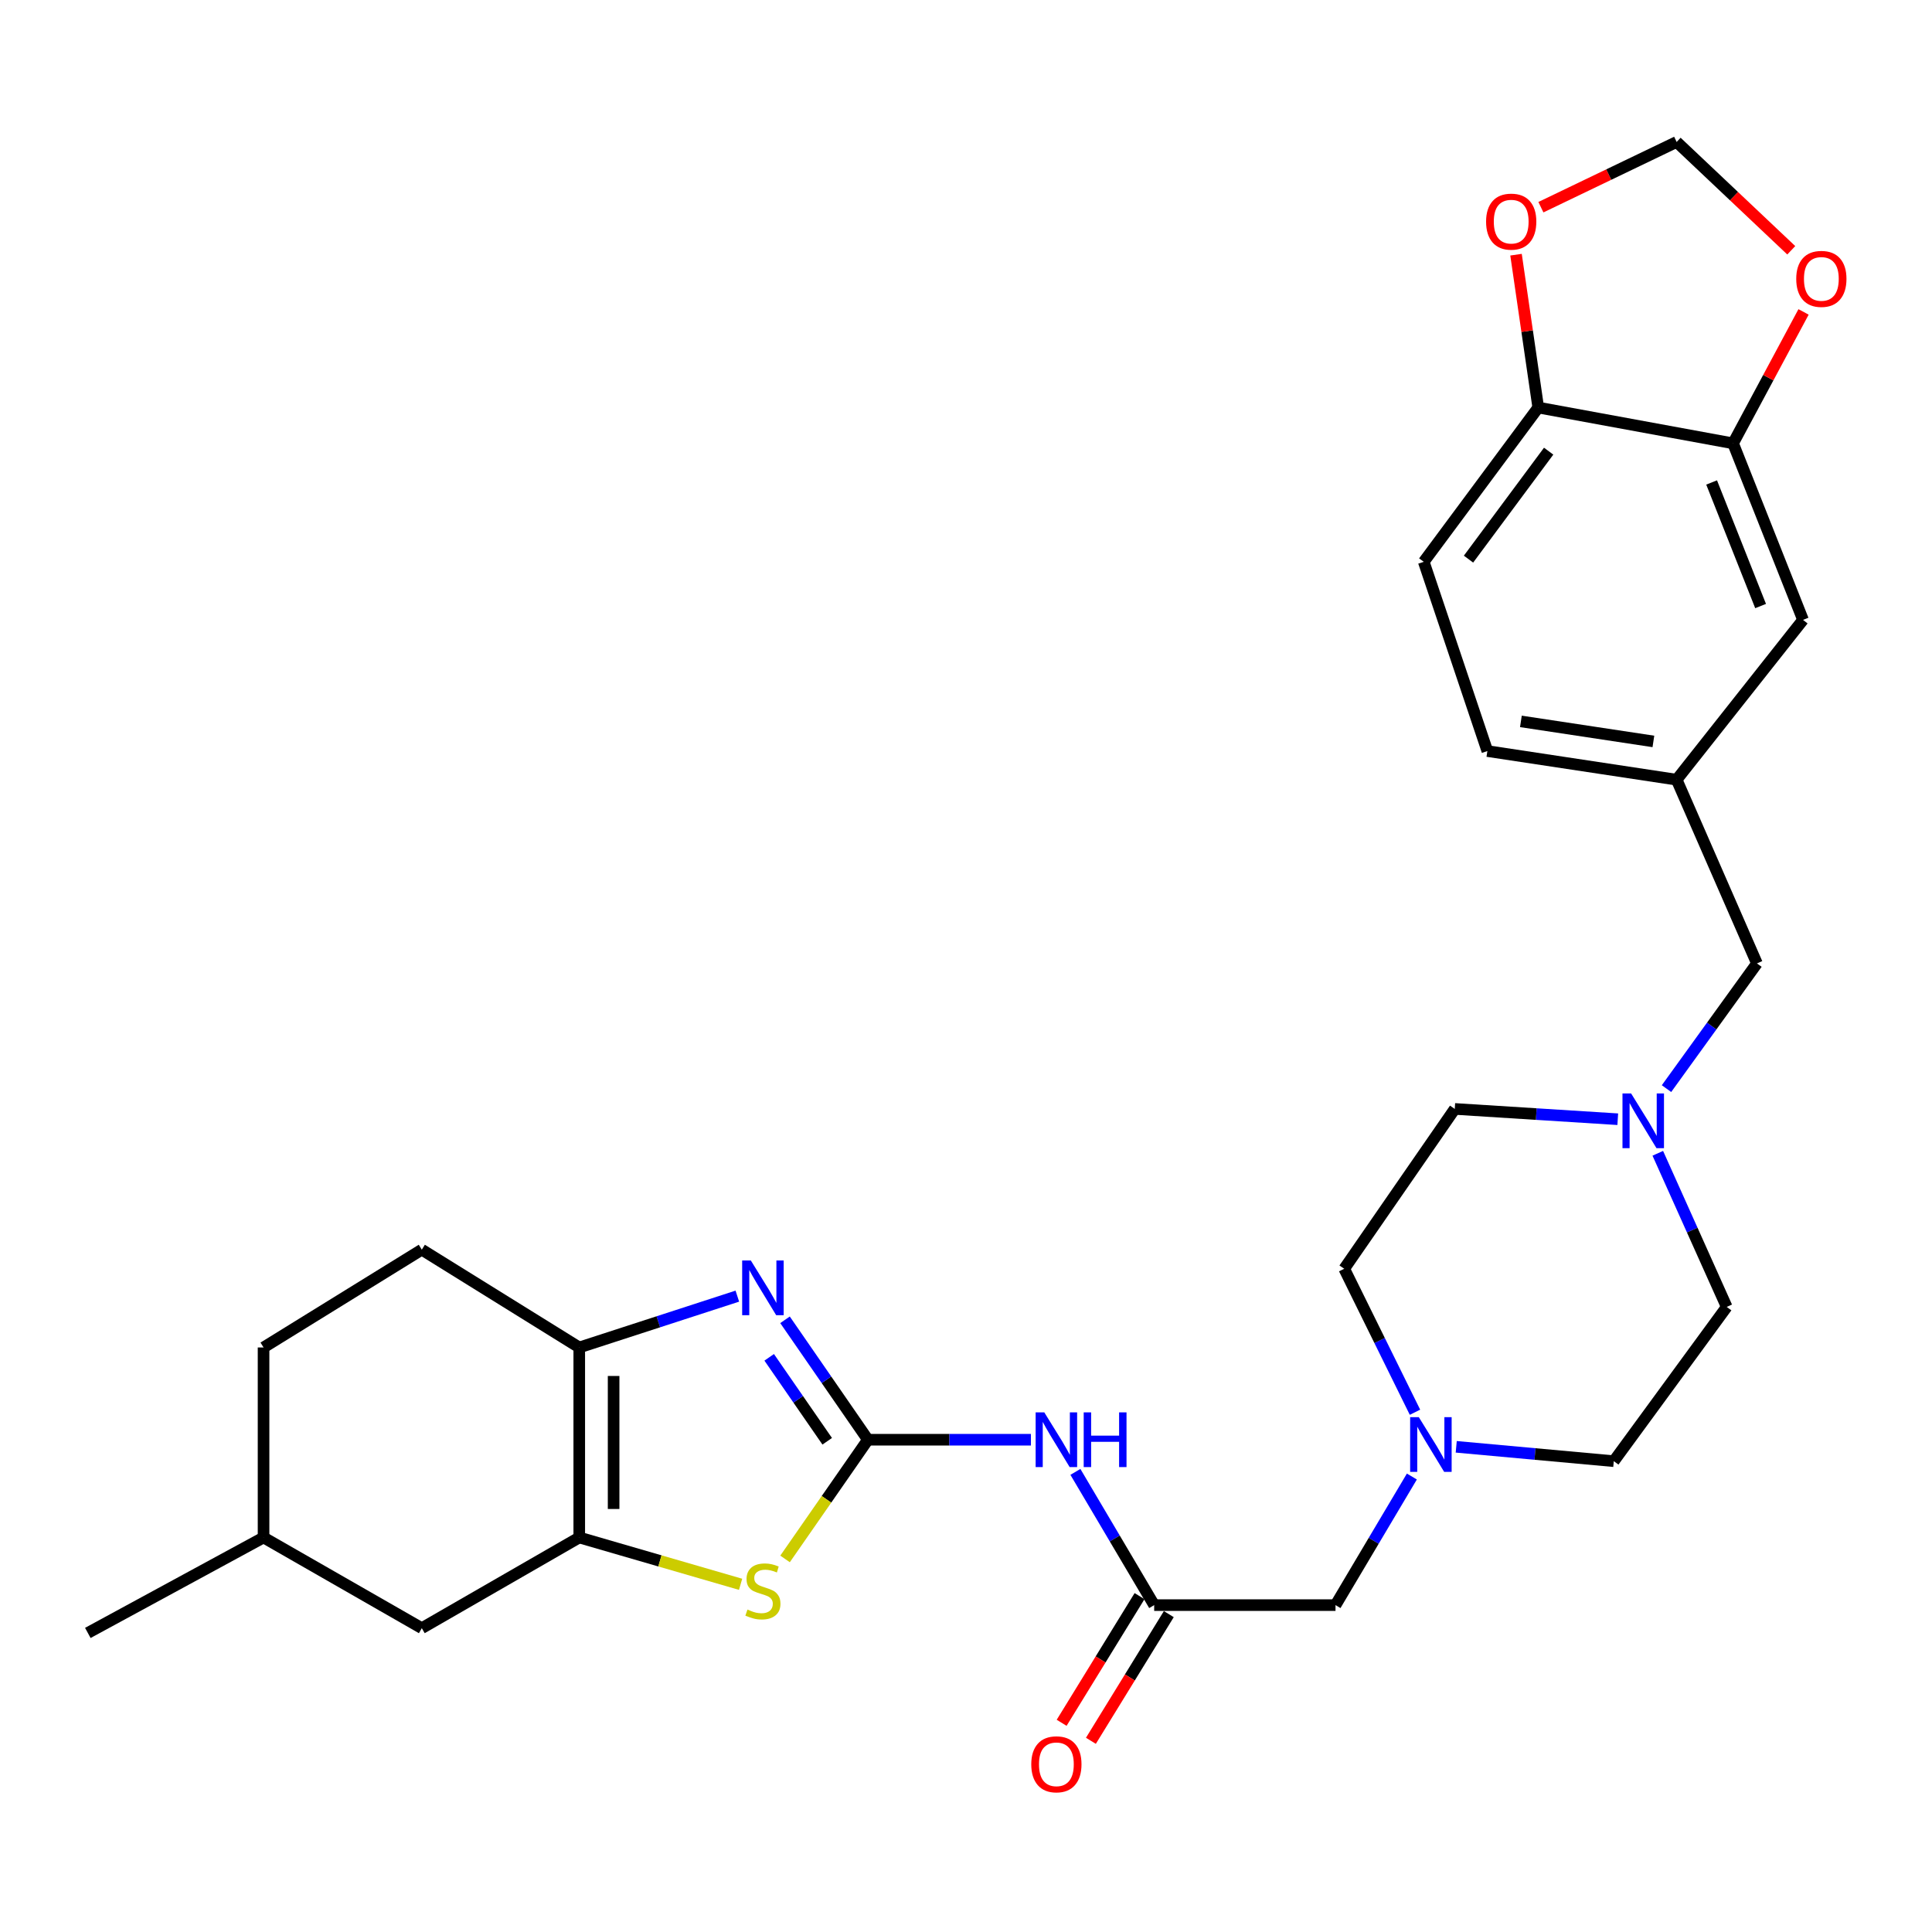 <?xml version='1.0' encoding='iso-8859-1'?>
<svg version='1.1' baseProfile='full'
              xmlns='http://www.w3.org/2000/svg'
                      xmlns:rdkit='http://www.rdkit.org/xml'
                      xmlns:xlink='http://www.w3.org/1999/xlink'
                  xml:space='preserve'
width='1000px' height='1000px' viewBox='0 0 1000 1000'>
<!-- END OF HEADER -->
<rect style='opacity:1.0;fill:#FFFFFF;stroke:none' width='1000' height='1000' x='0' y='0'> </rect>
<path class='bond-0' d='M 449.224,745.201 L 427.773,714.165' style='fill:none;fill-rule:evenodd;stroke:#000000;stroke-width:6px;stroke-linecap:butt;stroke-linejoin:miter;stroke-opacity:1' />
<path class='bond-0' d='M 427.773,714.165 L 406.322,683.128' style='fill:none;fill-rule:evenodd;stroke:#0000FF;stroke-width:6px;stroke-linecap:butt;stroke-linejoin:miter;stroke-opacity:1' />
<path class='bond-0' d='M 428.162,746 L 413.146,724.275' style='fill:none;fill-rule:evenodd;stroke:#000000;stroke-width:6px;stroke-linecap:butt;stroke-linejoin:miter;stroke-opacity:1' />
<path class='bond-0' d='M 413.146,724.275 L 398.13,702.549' style='fill:none;fill-rule:evenodd;stroke:#0000FF;stroke-width:6px;stroke-linecap:butt;stroke-linejoin:miter;stroke-opacity:1' />
<path class='bond-2' d='M 449.224,745.201 L 427.784,776.05' style='fill:none;fill-rule:evenodd;stroke:#000000;stroke-width:6px;stroke-linecap:butt;stroke-linejoin:miter;stroke-opacity:1' />
<path class='bond-2' d='M 427.784,776.05 L 406.344,806.899' style='fill:none;fill-rule:evenodd;stroke:#CCCC00;stroke-width:6px;stroke-linecap:butt;stroke-linejoin:miter;stroke-opacity:1' />
<path class='bond-4' d='M 449.224,745.201 L 491.414,745.201' style='fill:none;fill-rule:evenodd;stroke:#000000;stroke-width:6px;stroke-linecap:butt;stroke-linejoin:miter;stroke-opacity:1' />
<path class='bond-4' d='M 491.414,745.201 L 533.604,745.201' style='fill:none;fill-rule:evenodd;stroke:#0000FF;stroke-width:6px;stroke-linecap:butt;stroke-linejoin:miter;stroke-opacity:1' />
<path class='bond-3' d='M 381.644,670.878 L 340.734,684.163' style='fill:none;fill-rule:evenodd;stroke:#0000FF;stroke-width:6px;stroke-linecap:butt;stroke-linejoin:miter;stroke-opacity:1' />
<path class='bond-3' d='M 340.734,684.163 L 299.823,697.449' style='fill:none;fill-rule:evenodd;stroke:#000000;stroke-width:6px;stroke-linecap:butt;stroke-linejoin:miter;stroke-opacity:1' />
<path class='bond-1' d='M 299.823,795.798 L 341.576,807.917' style='fill:none;fill-rule:evenodd;stroke:#000000;stroke-width:6px;stroke-linecap:butt;stroke-linejoin:miter;stroke-opacity:1' />
<path class='bond-1' d='M 341.576,807.917 L 383.329,820.035' style='fill:none;fill-rule:evenodd;stroke:#CCCC00;stroke-width:6px;stroke-linecap:butt;stroke-linejoin:miter;stroke-opacity:1' />
<path class='bond-11' d='M 299.823,795.798 L 218.327,842.74' style='fill:none;fill-rule:evenodd;stroke:#000000;stroke-width:6px;stroke-linecap:butt;stroke-linejoin:miter;stroke-opacity:1' />
<path class='bond-29' d='M 299.823,795.798 L 299.823,697.449' style='fill:none;fill-rule:evenodd;stroke:#000000;stroke-width:6px;stroke-linecap:butt;stroke-linejoin:miter;stroke-opacity:1' />
<path class='bond-29' d='M 317.604,781.046 L 317.604,712.201' style='fill:none;fill-rule:evenodd;stroke:#000000;stroke-width:6px;stroke-linecap:butt;stroke-linejoin:miter;stroke-opacity:1' />
<path class='bond-16' d='M 299.823,697.449 L 218.327,646.822' style='fill:none;fill-rule:evenodd;stroke:#000000;stroke-width:6px;stroke-linecap:butt;stroke-linejoin:miter;stroke-opacity:1' />
<path class='bond-5' d='M 556.626,761.847 L 577.013,796.327' style='fill:none;fill-rule:evenodd;stroke:#0000FF;stroke-width:6px;stroke-linecap:butt;stroke-linejoin:miter;stroke-opacity:1' />
<path class='bond-5' d='M 577.013,796.327 L 597.4,830.807' style='fill:none;fill-rule:evenodd;stroke:#000000;stroke-width:6px;stroke-linecap:butt;stroke-linejoin:miter;stroke-opacity:1' />
<path class='bond-15' d='M 597.4,830.807 L 691.255,830.807' style='fill:none;fill-rule:evenodd;stroke:#000000;stroke-width:6px;stroke-linecap:butt;stroke-linejoin:miter;stroke-opacity:1' />
<path class='bond-17' d='M 589.827,826.15 L 569.665,858.936' style='fill:none;fill-rule:evenodd;stroke:#000000;stroke-width:6px;stroke-linecap:butt;stroke-linejoin:miter;stroke-opacity:1' />
<path class='bond-17' d='M 569.665,858.936 L 549.502,891.721' style='fill:none;fill-rule:evenodd;stroke:#FF0000;stroke-width:6px;stroke-linecap:butt;stroke-linejoin:miter;stroke-opacity:1' />
<path class='bond-17' d='M 604.973,835.465 L 584.811,868.25' style='fill:none;fill-rule:evenodd;stroke:#000000;stroke-width:6px;stroke-linecap:butt;stroke-linejoin:miter;stroke-opacity:1' />
<path class='bond-17' d='M 584.811,868.25 L 564.648,901.036' style='fill:none;fill-rule:evenodd;stroke:#FF0000;stroke-width:6px;stroke-linecap:butt;stroke-linejoin:miter;stroke-opacity:1' />
<path class='bond-6' d='M 730.782,764.248 L 711.019,797.528' style='fill:none;fill-rule:evenodd;stroke:#0000FF;stroke-width:6px;stroke-linecap:butt;stroke-linejoin:miter;stroke-opacity:1' />
<path class='bond-6' d='M 711.019,797.528 L 691.255,830.807' style='fill:none;fill-rule:evenodd;stroke:#000000;stroke-width:6px;stroke-linecap:butt;stroke-linejoin:miter;stroke-opacity:1' />
<path class='bond-21' d='M 732.394,730.975 L 714.081,693.843' style='fill:none;fill-rule:evenodd;stroke:#0000FF;stroke-width:6px;stroke-linecap:butt;stroke-linejoin:miter;stroke-opacity:1' />
<path class='bond-21' d='M 714.081,693.843 L 695.769,656.71' style='fill:none;fill-rule:evenodd;stroke:#000000;stroke-width:6px;stroke-linecap:butt;stroke-linejoin:miter;stroke-opacity:1' />
<path class='bond-23' d='M 753.744,748.867 L 794.518,752.586' style='fill:none;fill-rule:evenodd;stroke:#0000FF;stroke-width:6px;stroke-linecap:butt;stroke-linejoin:miter;stroke-opacity:1' />
<path class='bond-23' d='M 794.518,752.586 L 835.292,756.304' style='fill:none;fill-rule:evenodd;stroke:#000000;stroke-width:6px;stroke-linecap:butt;stroke-linejoin:miter;stroke-opacity:1' />
<path class='bond-7' d='M 858.07,596.942 L 875.906,636.7' style='fill:none;fill-rule:evenodd;stroke:#0000FF;stroke-width:6px;stroke-linecap:butt;stroke-linejoin:miter;stroke-opacity:1' />
<path class='bond-7' d='M 875.906,636.7 L 893.742,676.457' style='fill:none;fill-rule:evenodd;stroke:#000000;stroke-width:6px;stroke-linecap:butt;stroke-linejoin:miter;stroke-opacity:1' />
<path class='bond-19' d='M 862.578,563.47 L 885.984,531.068' style='fill:none;fill-rule:evenodd;stroke:#0000FF;stroke-width:6px;stroke-linecap:butt;stroke-linejoin:miter;stroke-opacity:1' />
<path class='bond-19' d='M 885.984,531.068 L 909.39,498.666' style='fill:none;fill-rule:evenodd;stroke:#000000;stroke-width:6px;stroke-linecap:butt;stroke-linejoin:miter;stroke-opacity:1' />
<path class='bond-31' d='M 837.351,579.31 L 795.168,576.644' style='fill:none;fill-rule:evenodd;stroke:#0000FF;stroke-width:6px;stroke-linecap:butt;stroke-linejoin:miter;stroke-opacity:1' />
<path class='bond-31' d='M 795.168,576.644 L 752.985,573.979' style='fill:none;fill-rule:evenodd;stroke:#000000;stroke-width:6px;stroke-linecap:butt;stroke-linejoin:miter;stroke-opacity:1' />
<path class='bond-8' d='M 897.032,229.47 L 933.246,320.845' style='fill:none;fill-rule:evenodd;stroke:#000000;stroke-width:6px;stroke-linecap:butt;stroke-linejoin:miter;stroke-opacity:1' />
<path class='bond-8' d='M 885.934,249.727 L 911.284,313.69' style='fill:none;fill-rule:evenodd;stroke:#000000;stroke-width:6px;stroke-linecap:butt;stroke-linejoin:miter;stroke-opacity:1' />
<path class='bond-10' d='M 897.032,229.47 L 915.274,195.458' style='fill:none;fill-rule:evenodd;stroke:#000000;stroke-width:6px;stroke-linecap:butt;stroke-linejoin:miter;stroke-opacity:1' />
<path class='bond-10' d='M 915.274,195.458 L 933.516,161.446' style='fill:none;fill-rule:evenodd;stroke:#FF0000;stroke-width:6px;stroke-linecap:butt;stroke-linejoin:miter;stroke-opacity:1' />
<path class='bond-32' d='M 897.032,229.47 L 796.193,210.948' style='fill:none;fill-rule:evenodd;stroke:#000000;stroke-width:6px;stroke-linecap:butt;stroke-linejoin:miter;stroke-opacity:1' />
<path class='bond-9' d='M 796.193,210.948 L 736.933,290.785' style='fill:none;fill-rule:evenodd;stroke:#000000;stroke-width:6px;stroke-linecap:butt;stroke-linejoin:miter;stroke-opacity:1' />
<path class='bond-9' d='M 801.582,233.521 L 760.099,289.407' style='fill:none;fill-rule:evenodd;stroke:#000000;stroke-width:6px;stroke-linecap:butt;stroke-linejoin:miter;stroke-opacity:1' />
<path class='bond-12' d='M 796.193,210.948 L 790.444,171.387' style='fill:none;fill-rule:evenodd;stroke:#000000;stroke-width:6px;stroke-linecap:butt;stroke-linejoin:miter;stroke-opacity:1' />
<path class='bond-12' d='M 790.444,171.387 L 784.694,131.826' style='fill:none;fill-rule:evenodd;stroke:#FF0000;stroke-width:6px;stroke-linecap:butt;stroke-linejoin:miter;stroke-opacity:1' />
<path class='bond-13' d='M 927.153,129.544 L 897.492,101.507' style='fill:none;fill-rule:evenodd;stroke:#FF0000;stroke-width:6px;stroke-linecap:butt;stroke-linejoin:miter;stroke-opacity:1' />
<path class='bond-13' d='M 897.492,101.507 L 867.831,73.47' style='fill:none;fill-rule:evenodd;stroke:#000000;stroke-width:6px;stroke-linecap:butt;stroke-linejoin:miter;stroke-opacity:1' />
<path class='bond-27' d='M 218.327,842.74 L 136.415,795.798' style='fill:none;fill-rule:evenodd;stroke:#000000;stroke-width:6px;stroke-linecap:butt;stroke-linejoin:miter;stroke-opacity:1' />
<path class='bond-33' d='M 797.571,107.243 L 832.701,90.356' style='fill:none;fill-rule:evenodd;stroke:#FF0000;stroke-width:6px;stroke-linecap:butt;stroke-linejoin:miter;stroke-opacity:1' />
<path class='bond-33' d='M 832.701,90.356 L 867.831,73.47' style='fill:none;fill-rule:evenodd;stroke:#000000;stroke-width:6px;stroke-linecap:butt;stroke-linejoin:miter;stroke-opacity:1' />
<path class='bond-14' d='M 933.246,320.845 L 867.831,403.567' style='fill:none;fill-rule:evenodd;stroke:#000000;stroke-width:6px;stroke-linecap:butt;stroke-linejoin:miter;stroke-opacity:1' />
<path class='bond-26' d='M 218.327,646.822 L 136.415,697.449' style='fill:none;fill-rule:evenodd;stroke:#000000;stroke-width:6px;stroke-linecap:butt;stroke-linejoin:miter;stroke-opacity:1' />
<path class='bond-18' d='M 867.831,403.567 L 909.39,498.666' style='fill:none;fill-rule:evenodd;stroke:#000000;stroke-width:6px;stroke-linecap:butt;stroke-linejoin:miter;stroke-opacity:1' />
<path class='bond-25' d='M 867.831,403.567 L 769.857,388.749' style='fill:none;fill-rule:evenodd;stroke:#000000;stroke-width:6px;stroke-linecap:butt;stroke-linejoin:miter;stroke-opacity:1' />
<path class='bond-25' d='M 855.794,383.763 L 787.212,373.39' style='fill:none;fill-rule:evenodd;stroke:#000000;stroke-width:6px;stroke-linecap:butt;stroke-linejoin:miter;stroke-opacity:1' />
<path class='bond-20' d='M 736.933,290.785 L 769.857,388.749' style='fill:none;fill-rule:evenodd;stroke:#000000;stroke-width:6px;stroke-linecap:butt;stroke-linejoin:miter;stroke-opacity:1' />
<path class='bond-22' d='M 695.769,656.71 L 752.985,573.979' style='fill:none;fill-rule:evenodd;stroke:#000000;stroke-width:6px;stroke-linecap:butt;stroke-linejoin:miter;stroke-opacity:1' />
<path class='bond-24' d='M 835.292,756.304 L 893.742,676.457' style='fill:none;fill-rule:evenodd;stroke:#000000;stroke-width:6px;stroke-linecap:butt;stroke-linejoin:miter;stroke-opacity:1' />
<path class='bond-30' d='M 136.415,697.449 L 136.415,795.798' style='fill:none;fill-rule:evenodd;stroke:#000000;stroke-width:6px;stroke-linecap:butt;stroke-linejoin:miter;stroke-opacity:1' />
<path class='bond-28' d='M 136.415,795.798 L 45.455,845.2' style='fill:none;fill-rule:evenodd;stroke:#000000;stroke-width:6px;stroke-linecap:butt;stroke-linejoin:miter;stroke-opacity:1' />
<path  class='atom-1' d='M 388.623 652.419
L 397.903 667.419
Q 398.823 668.899, 400.303 671.579
Q 401.783 674.259, 401.863 674.419
L 401.863 652.419
L 405.623 652.419
L 405.623 680.739
L 401.743 680.739
L 391.783 664.339
Q 390.623 662.419, 389.383 660.219
Q 388.183 658.019, 387.823 657.339
L 387.823 680.739
L 384.143 680.739
L 384.143 652.419
L 388.623 652.419
' fill='#0000FF'/>
<path  class='atom-3' d='M 386.883 833.109
Q 387.203 833.229, 388.523 833.789
Q 389.843 834.349, 391.283 834.709
Q 392.763 835.029, 394.203 835.029
Q 396.883 835.029, 398.443 833.749
Q 400.003 832.429, 400.003 830.149
Q 400.003 828.589, 399.203 827.629
Q 398.443 826.669, 397.243 826.149
Q 396.043 825.629, 394.043 825.029
Q 391.523 824.269, 390.003 823.549
Q 388.523 822.829, 387.443 821.309
Q 386.403 819.789, 386.403 817.229
Q 386.403 813.669, 388.803 811.469
Q 391.243 809.269, 396.043 809.269
Q 399.323 809.269, 403.043 810.829
L 402.123 813.909
Q 398.723 812.509, 396.163 812.509
Q 393.403 812.509, 391.883 813.669
Q 390.363 814.789, 390.403 816.749
Q 390.403 818.269, 391.163 819.189
Q 391.963 820.109, 393.083 820.629
Q 394.243 821.149, 396.163 821.749
Q 398.723 822.549, 400.243 823.349
Q 401.763 824.149, 402.843 825.789
Q 403.963 827.389, 403.963 830.149
Q 403.963 834.069, 401.323 836.189
Q 398.723 838.269, 394.363 838.269
Q 391.843 838.269, 389.923 837.709
Q 388.043 837.189, 385.803 836.269
L 386.883 833.109
' fill='#CCCC00'/>
<path  class='atom-5' d='M 540.523 731.041
L 549.803 746.041
Q 550.723 747.521, 552.203 750.201
Q 553.683 752.881, 553.763 753.041
L 553.763 731.041
L 557.523 731.041
L 557.523 759.361
L 553.643 759.361
L 543.683 742.961
Q 542.523 741.041, 541.283 738.841
Q 540.083 736.641, 539.723 735.961
L 539.723 759.361
L 536.043 759.361
L 536.043 731.041
L 540.523 731.041
' fill='#0000FF'/>
<path  class='atom-5' d='M 560.923 731.041
L 564.763 731.041
L 564.763 743.081
L 579.243 743.081
L 579.243 731.041
L 583.083 731.041
L 583.083 759.361
L 579.243 759.361
L 579.243 746.281
L 564.763 746.281
L 564.763 759.361
L 560.923 759.361
L 560.923 731.041
' fill='#0000FF'/>
<path  class='atom-7' d='M 734.367 733.511
L 743.647 748.511
Q 744.567 749.991, 746.047 752.671
Q 747.527 755.351, 747.607 755.511
L 747.607 733.511
L 751.367 733.511
L 751.367 761.831
L 747.487 761.831
L 737.527 745.431
Q 736.367 743.511, 735.127 741.311
Q 733.927 739.111, 733.567 738.431
L 733.567 761.831
L 729.887 761.831
L 729.887 733.511
L 734.367 733.511
' fill='#0000FF'/>
<path  class='atom-8' d='M 844.274 565.983
L 853.554 580.983
Q 854.474 582.463, 855.954 585.143
Q 857.434 587.823, 857.514 587.983
L 857.514 565.983
L 861.274 565.983
L 861.274 594.303
L 857.394 594.303
L 847.434 577.903
Q 846.274 575.983, 845.034 573.783
Q 843.834 571.583, 843.474 570.903
L 843.474 594.303
L 839.794 594.303
L 839.794 565.983
L 844.274 565.983
' fill='#0000FF'/>
<path  class='atom-11' d='M 929.729 144.348
Q 929.729 137.548, 933.089 133.748
Q 936.449 129.948, 942.729 129.948
Q 949.009 129.948, 952.369 133.748
Q 955.729 137.548, 955.729 144.348
Q 955.729 151.228, 952.329 155.148
Q 948.929 159.028, 942.729 159.028
Q 936.489 159.028, 933.089 155.148
Q 929.729 151.268, 929.729 144.348
M 942.729 155.828
Q 947.049 155.828, 949.369 152.948
Q 951.729 150.028, 951.729 144.348
Q 951.729 138.788, 949.369 135.988
Q 947.049 133.148, 942.729 133.148
Q 938.409 133.148, 936.049 135.948
Q 933.729 138.748, 933.729 144.348
Q 933.729 150.068, 936.049 152.948
Q 938.409 155.828, 942.729 155.828
' fill='#FF0000'/>
<path  class='atom-13' d='M 769.195 114.713
Q 769.195 107.913, 772.555 104.113
Q 775.915 100.313, 782.195 100.313
Q 788.475 100.313, 791.835 104.113
Q 795.195 107.913, 795.195 114.713
Q 795.195 121.593, 791.795 125.513
Q 788.395 129.393, 782.195 129.393
Q 775.955 129.393, 772.555 125.513
Q 769.195 121.633, 769.195 114.713
M 782.195 126.193
Q 786.515 126.193, 788.835 123.313
Q 791.195 120.393, 791.195 114.713
Q 791.195 109.153, 788.835 106.353
Q 786.515 103.513, 782.195 103.513
Q 777.875 103.513, 775.515 106.313
Q 773.195 109.113, 773.195 114.713
Q 773.195 120.433, 775.515 123.313
Q 777.875 126.193, 782.195 126.193
' fill='#FF0000'/>
<path  class='atom-18' d='M 533.783 913.194
Q 533.783 906.394, 537.143 902.594
Q 540.503 898.794, 546.783 898.794
Q 553.063 898.794, 556.423 902.594
Q 559.783 906.394, 559.783 913.194
Q 559.783 920.074, 556.383 923.994
Q 552.983 927.874, 546.783 927.874
Q 540.543 927.874, 537.143 923.994
Q 533.783 920.114, 533.783 913.194
M 546.783 924.674
Q 551.103 924.674, 553.423 921.794
Q 555.783 918.874, 555.783 913.194
Q 555.783 907.634, 553.423 904.834
Q 551.103 901.994, 546.783 901.994
Q 542.463 901.994, 540.103 904.794
Q 537.783 907.594, 537.783 913.194
Q 537.783 918.914, 540.103 921.794
Q 542.463 924.674, 546.783 924.674
' fill='#FF0000'/>
</svg>
